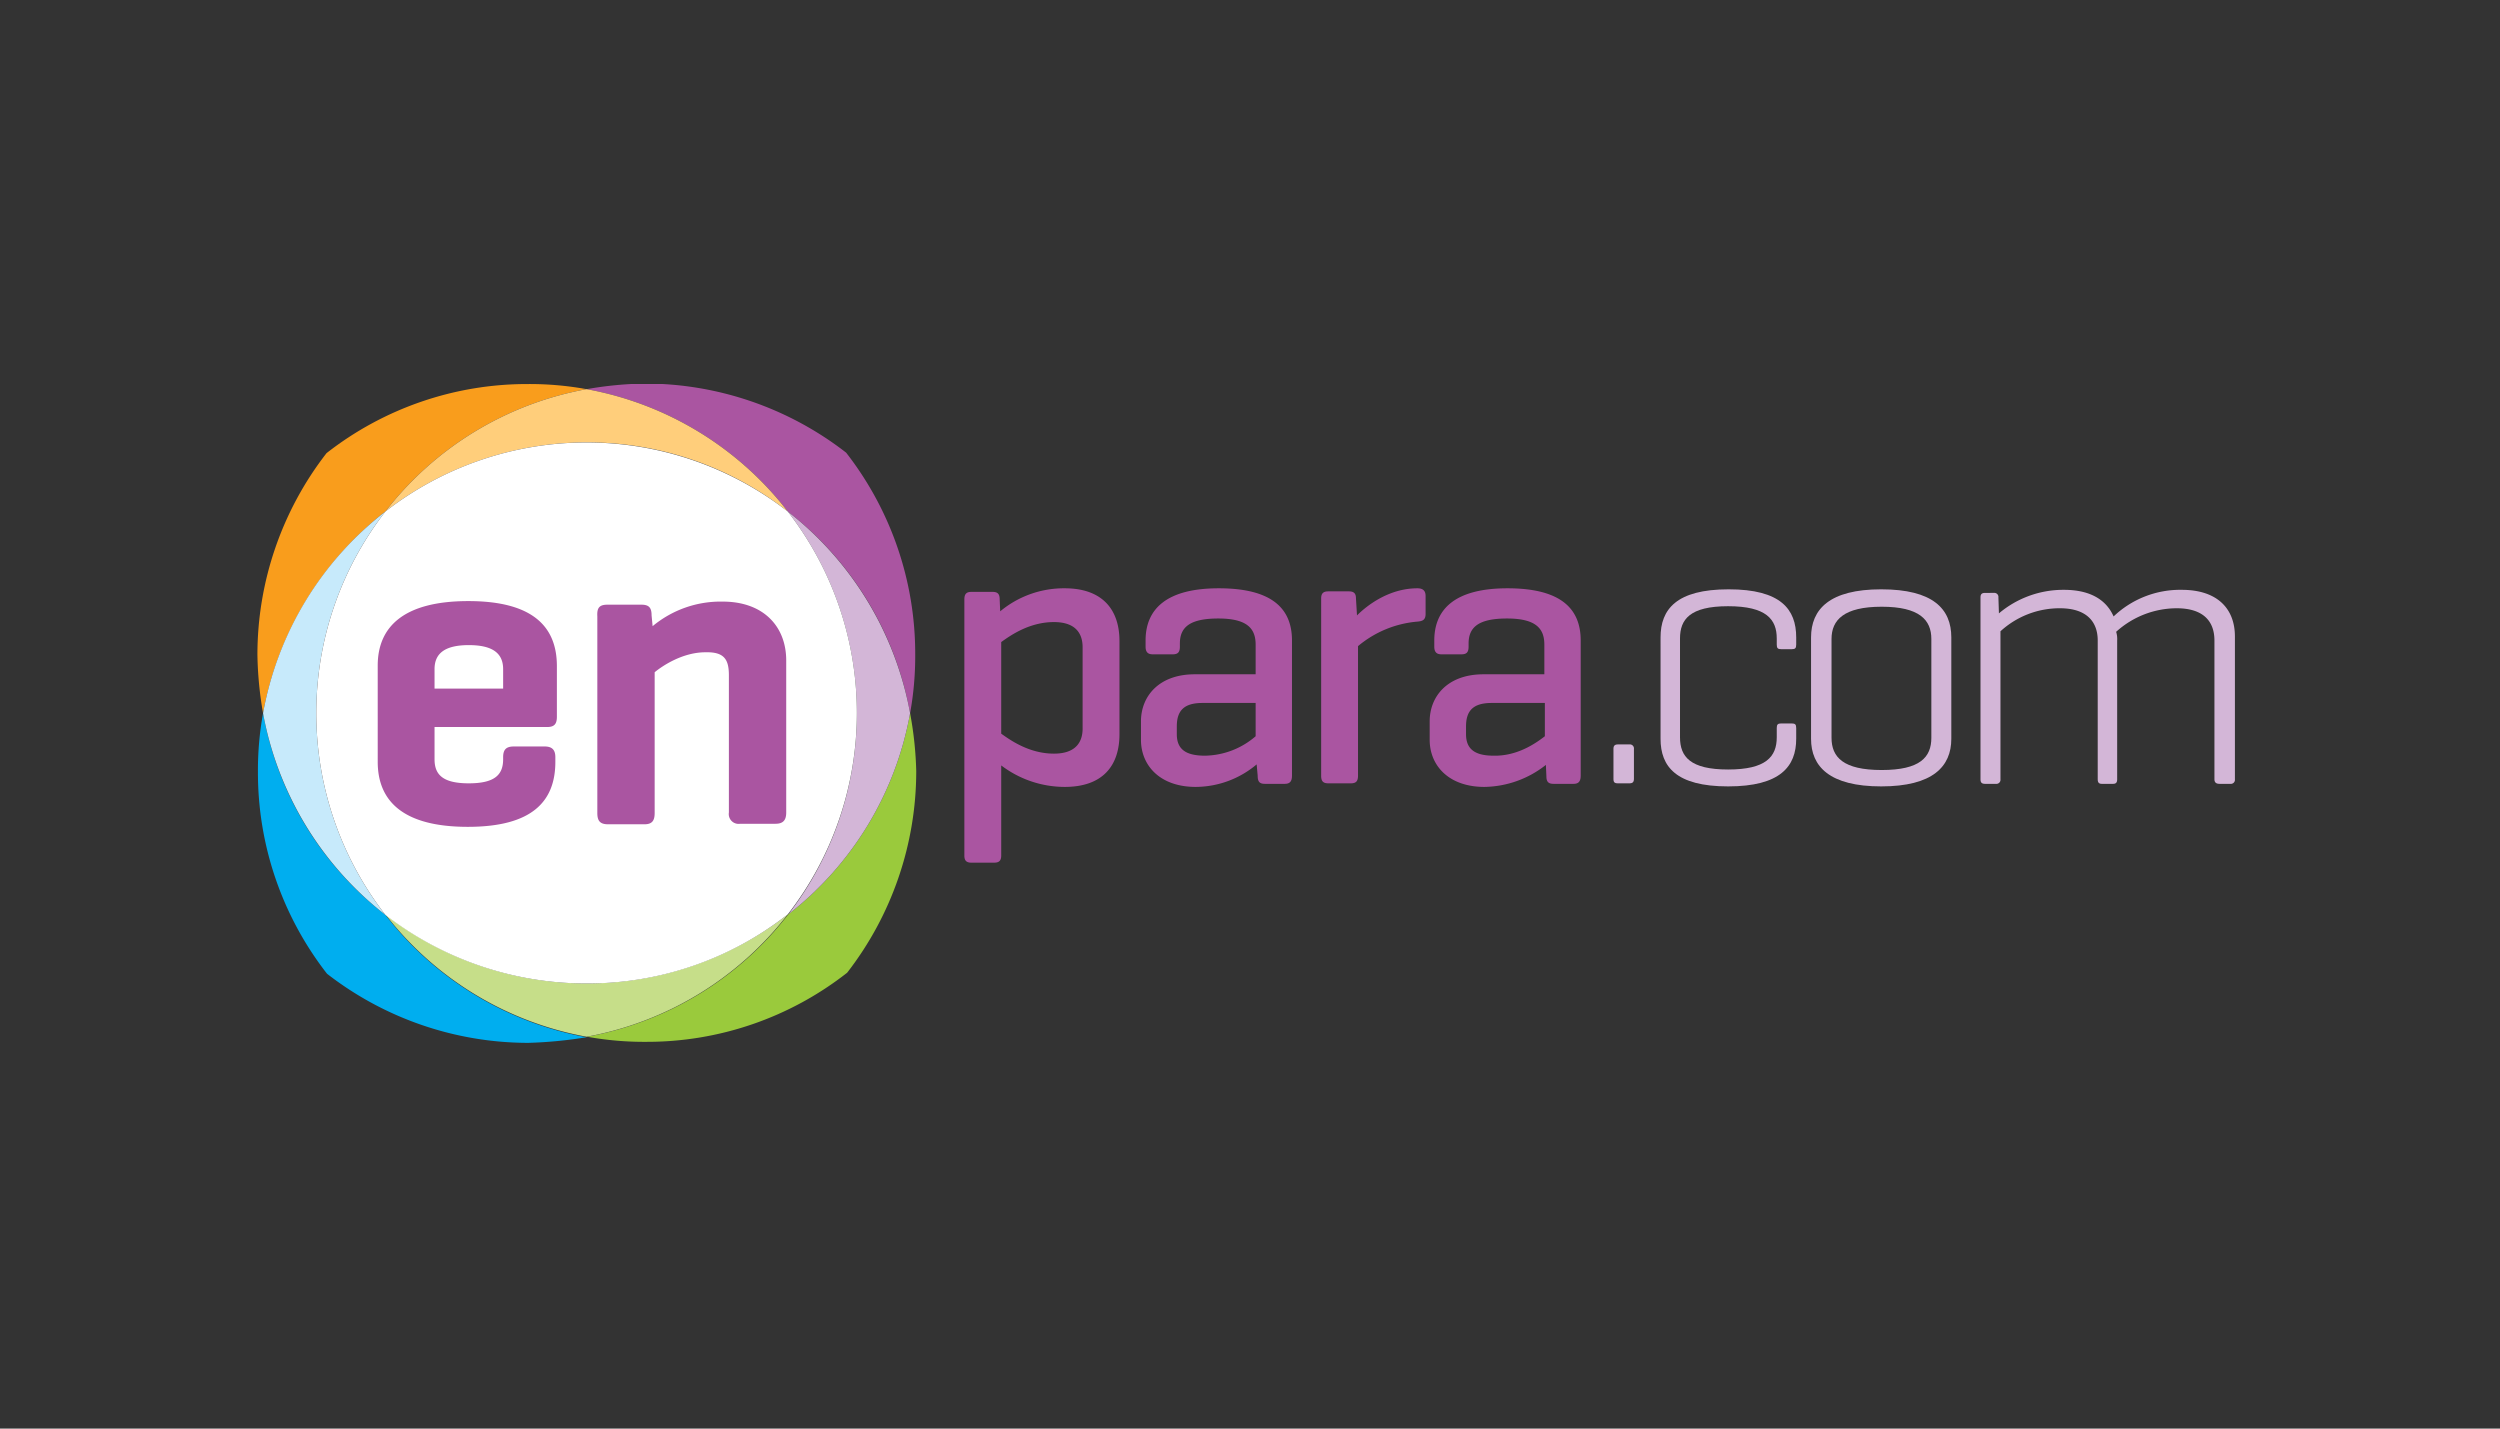 <svg id="Layer_1" data-name="Layer 1" xmlns="http://www.w3.org/2000/svg" xmlns:xlink="http://www.w3.org/1999/xlink" viewBox="0 0 630 360"><rect x="0" y="0" width="630" height="360" fill="#333333" stroke="none"/><defs><style>.cls-1{fill:none;}.cls-2{fill:#f99d1c;}.cls-3{fill:#00aeef;}.cls-4{fill:#c7eafb;}.cls-5{fill:#aa55a1;}.cls-6{fill:#ffce7b;}.cls-7{fill:#9aca3c;}.cls-8{fill:#c6de89;}.cls-9{fill:#d3b6d7;}.cls-10{fill:#fff;}.cls-11{clip-path:url(#clip-path);}</style><clipPath id="clip-path"><rect class="cls-1" x="65" y="96.77" width="500" height="166.45"/></clipPath><symbol id="EN_PARA_LOGO_CMYK_2" data-name="EN PARA LOGO CMYK 2" viewBox="0 0 386.3 128.8"><path class="cls-2" d="M1.1,64.4A64.73,64.73,0,0,1,25,25,64.22,64.22,0,0,1,64.3,1.1,62.28,62.28,0,0,0,52.8.1,63.58,63.58,0,0,0,13.5,13.6,64.27,64.27,0,0,0,0,53,72.17,72.17,0,0,0,1.1,64.4Z"/><path class="cls-3" d="M64.3,127.7A64.22,64.22,0,0,1,25,103.8,64.18,64.18,0,0,1,1.1,64.4a62.28,62.28,0,0,0-1,11.5,63.87,63.87,0,0,0,13.5,39.4,64.2,64.2,0,0,0,39.3,13.5A84.68,84.68,0,0,0,64.3,127.7Z"/><path class="cls-4" d="M25,25A64.18,64.18,0,0,0,1.1,64.4,64.73,64.73,0,0,0,25,103.8,64.24,64.24,0,0,1,25,25Z"/><path class="cls-5" d="M64.3,1.1A64.22,64.22,0,0,1,103.6,25a64.18,64.18,0,0,1,23.9,39.4,62.28,62.28,0,0,0,1-11.5A63.87,63.87,0,0,0,115,13.5,64.2,64.2,0,0,0,75.7,0,72.17,72.17,0,0,0,64.3,1.1Z"/><path class="cls-6" d="M25,25A64.2,64.2,0,0,1,64.3,11.5,63.37,63.37,0,0,1,103.6,25,64.22,64.22,0,0,0,64.3,1.1,64.22,64.22,0,0,0,25,25Z"/><path class="cls-7" d="M127.5,64.4a64.09,64.09,0,0,1-23.8,39.3,64.22,64.22,0,0,1-39.3,23.9,62.28,62.28,0,0,0,11.5,1,63.37,63.37,0,0,0,39.3-13.5,64.27,64.27,0,0,0,13.5-39.4A71,71,0,0,0,127.5,64.4Z"/><path class="cls-8" d="M25,103.7a64.22,64.22,0,0,0,39.3,23.9,64.22,64.22,0,0,0,39.3-23.9,64,64,0,0,1-78.6,0Z"/><path class="cls-9" d="M103.7,103.7a64.09,64.09,0,0,0,23.8-39.3A64.73,64.73,0,0,0,103.6,25a64.29,64.29,0,0,1,.1,78.7Z"/><path class="cls-10" d="M25,25a64.24,64.24,0,0,0,0,78.8,64.11,64.11,0,0,0,39.3,13.4,63.37,63.37,0,0,0,39.3-13.5,64.1,64.1,0,0,0,0-78.7A64,64,0,0,0,25,25Z"/><path class="cls-5" d="M68.4,43.2H75c1.5,0,2,.6,2,2.1l.2,2.1a20.77,20.77,0,0,1,13.7-4.8c7.9,0,12.4,4.8,12.4,11.5V83.8c0,1.5-.6,2.2-2.1,2.2H94.3a1.92,1.92,0,0,1-2.2-2.2V57c0-3.1-.9-4.6-4.6-4.5-4.3,0-8.2,2.5-9.9,3.9V83.9c0,1.5-.5,2.2-2,2.2H68.5c-1.6,0-2.1-.7-2.1-2.2V45.5C66.3,43.8,66.8,43.2,68.4,43.2Zm-9.9,12v9.9c0,1.4-.5,2-1.9,2h-22v6.3c0,3,1.6,4.7,6.7,4.7S48,76.4,48,73.4V73c0-1.5.6-2.1,2.1-2.1h6c1.5,0,2.1.7,2.1,2.1v.9c0,7.7-4.5,12.7-17.1,12.7s-17.6-5-17.6-12.7V55.1c0-7.6,5.1-12.6,17.7-12.6S58.5,47.5,58.5,55.2Zm-23.9.6v3.8H48V55.8c0-3-1.9-4.7-6.7-4.7S34.6,52.8,34.6,55.8Z"/><path class="cls-5" d="M143.6,40.7c1.1,0,1.4.5,1.4,1.5l.1,2.3A19.45,19.45,0,0,1,157.7,40c7.3,0,10.7,4.1,10.7,10.3V68.5c0,6.2-3.3,10.3-10.7,10.3a20.52,20.52,0,0,1-12.4-4.2V92.2c0,1-.4,1.4-1.4,1.4h-4.4c-1.1,0-1.4-.5-1.4-1.4v-50c0-1.1.4-1.5,1.4-1.5Zm17.6,10.8c0-2.6-1.3-4.9-5.6-4.9-4.9,0-8.6,2.7-10.3,3.9V68.4c1.7,1.2,5.4,3.9,10.3,3.9,4.3,0,5.6-2.3,5.6-4.9Z"/><path class="cls-5" d="M173.5,50.2c0-6,3.9-10.2,14.3-10.2,10.7,0,14.3,4.2,14.3,10.2V76.6c0,1.1-.4,1.6-1.4,1.6h-3.9c-1.1,0-1.4-.5-1.4-1.6l-.2-2.2a18.6,18.6,0,0,1-11.9,4.4c-7,0-10.7-4.2-10.7-9.2V66c0-4.9,3.5-9.2,10.5-9.2H195V51c0-3.1-1.6-5.1-7.3-5.1s-7.5,1.8-7.5,4.9v.6c0,1.1-.4,1.5-1.4,1.5h-3.9c-1,0-1.4-.5-1.4-1.5ZM195,68.9V62.4H184.6c-3.8,0-5,1.7-5,4.6v1.5c0,2.9,1.7,4.2,5.5,4.2A15.48,15.48,0,0,0,195,68.9Z"/><path class="cls-5" d="M228.2,41.5V45c0,1.1-.5,1.4-1.5,1.5A20.74,20.74,0,0,0,215,51.3V76.6c0,1.1-.4,1.5-1.4,1.5h-4.4c-1.1,0-1.4-.5-1.4-1.5V42c0-1,.4-1.4,1.4-1.4h4c1.1,0,1.4.5,1.4,1.4l.2,3.3c2-2,6.3-5.3,11.8-5.3C227.7,40,228.2,40.5,228.2,41.5Z"/><path class="cls-5" d="M229.9,50.2c0-6,3.9-10.2,14.3-10.2,10.7,0,14.3,4.2,14.3,10.2V76.6c0,1.1-.4,1.6-1.4,1.6h-3.9c-1.1,0-1.4-.5-1.4-1.5l-.1-2.2a19.78,19.78,0,0,1-12,4.3c-7,0-10.7-4.2-10.7-9.2V66c0-4.9,3.5-9.2,10.5-9.2h11.9V51c0-3.1-1.6-5.1-7.3-5.1s-7.5,1.8-7.5,4.9v.6c0,1.1-.4,1.5-1.4,1.5h-3.9c-1,0-1.4-.5-1.4-1.5V50.2Zm21.6,18.7V62.4H241.1c-3.8,0-5,1.7-5,4.6v1.5c0,2.9,1.7,4.2,5.4,4.2C246.1,72.8,249.7,70.3,251.5,68.9Z"/><path class="cls-9" d="M268.9,77.2c0,.7-.3.9-.9.9h-2.2c-.7,0-.9-.2-.9-.9V71.4c0-.6.2-.9.9-.9H268a.8.8,0,0,1,.9.9Z"/><path class="cls-9" d="M300.6,49.6V51c0,.7-.2.9-.9.9h-2c-.7,0-.9-.2-.9-.9V49.8c0-3.7-2-6.3-9.5-6.3s-9.4,2.6-9.4,6.3V69.1c0,3.8,2,6.3,9.4,6.3s9.5-2.5,9.5-6.3V67.3c0-.7.2-.9.9-.9h2c.7,0,.9.2.9.9v2.1c0,5.4-3.1,9.3-13.3,9.3s-13.2-3.9-13.2-9.3V49.6c0-5.5,3.1-9.4,13.3-9.4S300.6,44.1,300.6,49.6Z"/><path class="cls-9" d="M303.5,49.6c0-5.5,3.6-9.4,13.7-9.4s13.7,3.8,13.7,9.4V69.4c0,5.4-3.6,9.3-13.7,9.3s-13.7-3.9-13.7-9.3Zm23.5.3c0-3.7-2.3-6.3-9.7-6.3s-9.8,2.6-9.8,6.3V69.2c0,3.8,2.3,6.3,9.8,6.3S327,73,327,69.2Z"/><path class="cls-9" d="M339.2,40.9a.8.8,0,0,1,.9.9l.1,3.1a19.5,19.5,0,0,1,12.7-4.6c5.2,0,8.3,2,9.7,5.2a18.86,18.86,0,0,1,13.3-5.2c7.1,0,10.4,3.8,10.4,9.1V77.3a.8.8,0,0,1-.9.9h-2.1c-.7,0-1-.3-1-.9V50.2c0-3.7-2.1-6.3-7.4-6.3a17.7,17.7,0,0,0-11.8,4.6,4.68,4.68,0,0,1,.2,1.7V77.3c0,.6-.2.9-.8.9h-2.2c-.6,0-.8-.3-.8-.9V50.2c0-3.7-2.2-6.3-7.4-6.3a17.09,17.09,0,0,0-11.6,4.5V77.3a.8.8,0,0,1-.9.9h-2.1c-.7,0-.9-.3-.9-.9V41.8c0-.6.2-.9.9-.9Z"/></symbol></defs><title>371_white</title><g class="cls-11"><use width="386.3" height="128.8" transform="translate(64.87 96.65) scale(1.29)" xlink:href="#EN_PARA_LOGO_CMYK_2"/></g></svg>